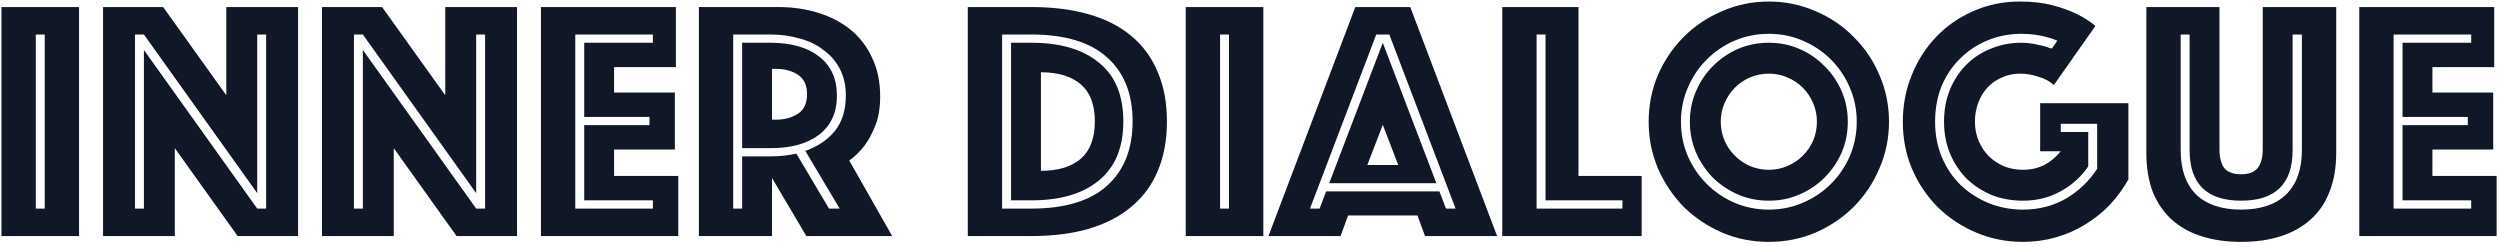 <svg width="466" height="46" viewBox="0 0 466 46" fill="none" xmlns="http://www.w3.org/2000/svg">
<path d="M0.271 1.312H14.735V44H0.271V1.312ZM8.335 38.88V6.432H6.671V38.88H8.335ZM19.209 1.312H30.409L42.185 17.76V1.312H55.561V44H44.297L32.585 27.616V44H19.209V1.312ZM26.825 38.88V9.312L47.945 38.88H49.609V6.432H47.945V36L26.825 6.432H25.161V38.88H26.825ZM60.021 1.312H71.221L82.997 17.76V1.312H96.373V44H85.109L73.397 27.616V44H60.021V1.312ZM67.637 38.88V9.312L88.757 38.88H90.421V6.432H88.757V36L67.637 6.432H65.973V38.88H67.637ZM100.834 1.312H125.986V12.512H114.466V17.248H125.794V27.872H114.466V32.8H126.434V44H100.834V1.312ZM121.698 38.88V37.344H108.898V23.328H121.058V21.792H108.898V7.968H121.698V6.432H107.234V38.88H121.698ZM143.583 29.152C145.247 29.152 146.869 28.981 148.447 28.64L154.527 38.88H156.511L150.111 28.128C152.415 27.317 154.25 26.08 155.615 24.416C156.981 22.709 157.663 20.512 157.663 17.824C157.663 15.947 157.301 14.304 156.575 12.896C155.85 11.488 154.847 10.315 153.567 9.376C152.33 8.395 150.858 7.669 149.151 7.2C147.445 6.688 145.589 6.432 143.583 6.432H136.671V38.88H138.335V29.152H143.583ZM138.335 27.616V7.968H143.583C147.466 7.968 150.495 8.821 152.671 10.528C154.89 12.235 155.999 14.667 155.999 17.824C155.999 20.981 154.89 23.413 152.671 25.12C150.495 26.784 147.466 27.616 143.583 27.616H138.335ZM130.271 1.312H144.991C147.722 1.312 150.239 1.675 152.543 2.4C154.89 3.125 156.917 4.192 158.623 5.6C160.33 7.008 161.653 8.757 162.591 10.848C163.573 12.896 164.063 15.264 164.063 17.952C164.063 20.085 163.765 21.899 163.167 23.392C162.57 24.885 161.909 26.123 161.183 27.104C160.33 28.213 159.37 29.152 158.303 29.92L166.303 44H150.303L143.903 33.184V44H130.271V1.312ZM143.903 22.304H144.607C146.229 22.304 147.594 21.941 148.703 21.216C149.855 20.491 150.431 19.275 150.431 17.568C150.431 15.861 149.855 14.645 148.703 13.92C147.594 13.195 146.229 12.832 144.607 12.832H143.903V22.304ZM180.396 44V1.312H192.236C196.247 1.312 199.81 1.76 202.924 2.656C206.082 3.552 208.727 4.896 210.86 6.688C213.036 8.48 214.679 10.72 215.788 13.408C216.94 16.053 217.516 19.125 217.516 22.624C217.516 26.123 216.94 29.216 215.788 31.904C214.679 34.549 213.036 36.768 210.86 38.56C208.727 40.352 206.082 41.717 202.924 42.656C199.81 43.552 196.247 44 192.236 44H180.396ZM188.46 37.344V7.968H192.236C197.655 7.968 201.858 9.205 204.844 11.68C207.874 14.112 209.388 17.76 209.388 22.624C209.388 27.488 207.874 31.157 204.844 33.632C201.858 36.107 197.655 37.344 192.236 37.344H188.46ZM186.796 38.88H192.236C198.466 38.88 203.159 37.472 206.316 34.656C209.516 31.797 211.116 27.787 211.116 22.624C211.116 17.461 209.516 13.472 206.316 10.656C203.159 7.84 198.466 6.432 192.236 6.432H186.796V38.88ZM194.028 31.84C197.228 31.84 199.703 31.093 201.452 29.6C203.202 28.064 204.076 25.739 204.076 22.624C204.076 19.509 203.202 17.205 201.452 15.712C199.703 14.219 197.228 13.472 194.028 13.472V31.84ZM221.021 1.312H235.485V44H221.021V1.312ZM229.085 38.88V6.432H227.421V38.88H229.085ZM252.631 1.312H262.871L279.063 44H265.623L264.215 40.16H251.287L249.879 44H236.439L252.631 1.312ZM260.631 30.752L257.751 23.264L254.871 30.752H260.631ZM245.975 38.88L247.191 35.68H268.311L269.527 38.88H271.319L258.967 6.432H256.535L244.183 38.88H245.975ZM257.751 7.968L267.735 34.144H247.767L257.751 7.968ZM280.021 1.312H294.229V32.8H306.005V44H280.021V1.312ZM302.421 38.88V37.344H288.085V6.432H286.421V38.88H302.421ZM307.311 22.688C307.311 19.616 307.887 16.715 309.039 13.984C310.234 11.253 311.834 8.885 313.839 6.88C315.887 4.832 318.277 3.232 321.007 2.08C323.738 0.885 326.639 0.288 329.711 0.288C332.783 0.288 335.685 0.885 338.415 2.08C341.146 3.232 343.514 4.832 345.519 6.88C347.567 8.885 349.167 11.253 350.319 13.984C351.514 16.715 352.111 19.616 352.111 22.688C352.111 25.76 351.514 28.661 350.319 31.392C349.167 34.123 347.567 36.512 345.519 38.56C343.514 40.565 341.146 42.165 338.415 43.36C335.685 44.512 332.783 45.088 329.711 45.088C326.639 45.088 323.738 44.512 321.007 43.36C318.277 42.165 315.887 40.565 313.839 38.56C311.834 36.512 310.234 34.123 309.039 31.392C307.887 28.661 307.311 25.76 307.311 22.688ZM313.327 22.688C313.327 24.949 313.754 27.083 314.607 29.088C315.461 31.051 316.634 32.779 318.127 34.272C319.621 35.765 321.349 36.939 323.311 37.792C325.317 38.645 327.45 39.072 329.711 39.072C331.973 39.072 334.085 38.645 336.047 37.792C338.053 36.939 339.802 35.765 341.295 34.272C342.789 32.779 343.962 31.051 344.815 29.088C345.669 27.083 346.095 24.949 346.095 22.688C346.095 20.427 345.669 18.315 344.815 16.352C343.962 14.347 342.789 12.597 341.295 11.104C339.802 9.611 338.053 8.437 336.047 7.584C334.085 6.731 331.973 6.304 329.711 6.304C327.45 6.304 325.317 6.731 323.311 7.584C321.349 8.437 319.621 9.611 318.127 11.104C316.634 12.597 315.461 14.347 314.607 16.352C313.754 18.315 313.327 20.427 313.327 22.688ZM320.751 22.688C320.751 23.925 320.986 25.099 321.455 26.208C321.925 27.275 322.565 28.213 323.375 29.024C324.186 29.835 325.125 30.475 326.191 30.944C327.301 31.413 328.474 31.648 329.711 31.648C330.949 31.648 332.101 31.413 333.167 30.944C334.277 30.475 335.237 29.835 336.047 29.024C336.858 28.213 337.498 27.275 337.967 26.208C338.437 25.099 338.671 23.925 338.671 22.688C338.671 21.451 338.437 20.299 337.967 19.232C337.498 18.123 336.858 17.163 336.047 16.352C335.237 15.541 334.277 14.901 333.167 14.432C332.101 13.963 330.949 13.728 329.711 13.728C328.474 13.728 327.301 13.963 326.191 14.432C325.125 14.901 324.186 15.541 323.375 16.352C322.565 17.163 321.925 18.123 321.455 19.232C320.986 20.299 320.751 21.451 320.751 22.688ZM329.711 37.408C327.663 37.408 325.743 37.024 323.951 36.256C322.202 35.488 320.645 34.443 319.279 33.12C317.957 31.755 316.911 30.197 316.143 28.448C315.375 26.656 314.991 24.736 314.991 22.688C314.991 20.64 315.375 18.741 316.143 16.992C316.911 15.2 317.957 13.643 319.279 12.32C320.645 10.955 322.202 9.888 323.951 9.12C325.743 8.352 327.663 7.968 329.711 7.968C331.759 7.968 333.658 8.352 335.407 9.12C337.199 9.888 338.757 10.955 340.079 12.32C341.445 13.643 342.511 15.2 343.279 16.992C344.047 18.741 344.431 20.64 344.431 22.688C344.431 24.736 344.047 26.656 343.279 28.448C342.511 30.197 341.445 31.755 340.079 33.12C338.757 34.443 337.199 35.488 335.407 36.256C333.658 37.024 331.759 37.408 329.711 37.408ZM382.846 15.84C382.078 15.157 381.118 14.645 379.966 14.304C378.814 13.92 377.684 13.728 376.574 13.728C375.337 13.728 374.206 13.963 373.182 14.432C372.158 14.859 371.262 15.477 370.494 16.288C369.769 17.056 369.193 17.995 368.766 19.104C368.34 20.213 368.126 21.408 368.126 22.688C368.126 23.968 368.361 25.163 368.83 26.272C369.3 27.381 369.94 28.341 370.75 29.152C371.561 29.92 372.5 30.539 373.566 31.008C374.676 31.435 375.849 31.648 377.086 31.648C378.537 31.648 379.86 31.349 381.054 30.752C382.249 30.112 383.273 29.259 384.126 28.192H380.286V19.232H396.734V33.44C395.753 35.189 394.58 36.789 393.214 38.24C391.849 39.648 390.313 40.864 388.606 41.888C386.942 42.912 385.129 43.701 383.166 44.256C381.204 44.811 379.177 45.088 377.086 45.088C374.014 45.088 371.113 44.512 368.382 43.36C365.652 42.208 363.262 40.629 361.214 38.624C359.209 36.619 357.609 34.251 356.414 31.52C355.262 28.789 354.686 25.845 354.686 22.688C354.686 19.616 355.241 16.715 356.35 13.984C357.46 11.253 358.974 8.885 360.894 6.88C362.857 4.832 365.161 3.232 367.806 2.08C370.494 0.885 373.374 0.288 376.446 0.288C378.836 0.288 380.905 0.523 382.654 0.992C384.404 1.461 385.876 1.995 387.07 2.592C388.478 3.275 389.652 4.021 390.59 4.832L382.846 15.84ZM383.486 7.584C382.932 7.328 382.313 7.115 381.63 6.944C381.033 6.773 380.329 6.624 379.518 6.496C378.708 6.368 377.812 6.304 376.83 6.304C374.569 6.304 372.457 6.709 370.494 7.52C368.532 8.331 366.825 9.461 365.374 10.912C363.924 12.32 362.772 14.027 361.918 16.032C361.108 18.037 360.702 20.256 360.702 22.688C360.702 25.12 361.129 27.339 361.982 29.344C362.836 31.349 364.009 33.077 365.502 34.528C366.996 35.936 368.724 37.045 370.686 37.856C372.692 38.667 374.825 39.072 377.086 39.072C380.03 39.072 382.697 38.389 385.086 37.024C387.476 35.616 389.417 33.76 390.91 31.456V23.072H384.126V24.608H389.246V31.008C387.924 32.971 386.196 34.528 384.062 35.68C381.972 36.832 379.646 37.408 377.086 37.408C375.038 37.408 373.118 37.067 371.326 36.384C369.577 35.659 368.02 34.656 366.654 33.376C365.332 32.053 364.286 30.496 363.518 28.704C362.75 26.869 362.366 24.864 362.366 22.688C362.366 20.512 362.729 18.528 363.454 16.736C364.222 14.901 365.246 13.344 366.526 12.064C367.849 10.741 369.385 9.739 371.134 9.056C372.884 8.331 374.782 7.968 376.83 7.968C377.598 7.968 378.324 8.032 379.006 8.16C379.689 8.288 380.286 8.416 380.798 8.544C381.396 8.715 381.95 8.885 382.462 9.056L383.486 7.584ZM417.743 45.088C415.055 45.088 412.623 44.747 410.447 44.064C408.271 43.381 406.415 42.357 404.879 40.992C403.343 39.627 402.149 37.899 401.295 35.808C400.485 33.717 400.079 31.264 400.079 28.448V1.312H413.711V27.872C413.711 29.365 414.01 30.517 414.607 31.328C415.247 32.096 416.293 32.48 417.743 32.48C419.194 32.48 420.218 32.096 420.815 31.328C421.455 30.517 421.775 29.365 421.775 27.872V1.312H435.471V28.448C435.471 31.264 435.045 33.717 434.191 35.808C433.381 37.899 432.186 39.627 430.607 40.992C429.071 42.357 427.215 43.381 425.039 44.064C422.863 44.747 420.431 45.088 417.743 45.088ZM417.743 37.408C411.343 37.408 408.143 34.272 408.143 28V6.432H406.479V28C406.479 31.584 407.439 34.336 409.359 36.256C411.322 38.133 414.117 39.072 417.743 39.072C421.37 39.072 424.165 38.133 426.127 36.256C428.09 34.336 429.071 31.584 429.071 28V6.432H427.343V28C427.343 34.272 424.143 37.408 417.743 37.408ZM439.771 1.312H464.923V12.512H453.403V17.248H464.731V27.872H453.403V32.8H465.371V44H439.771V1.312ZM460.635 38.88V37.344H447.835V23.328H459.995V21.792H447.835V7.968H460.635V6.432H446.171V38.88H460.635Z" fill="#101828"/>
</svg>
